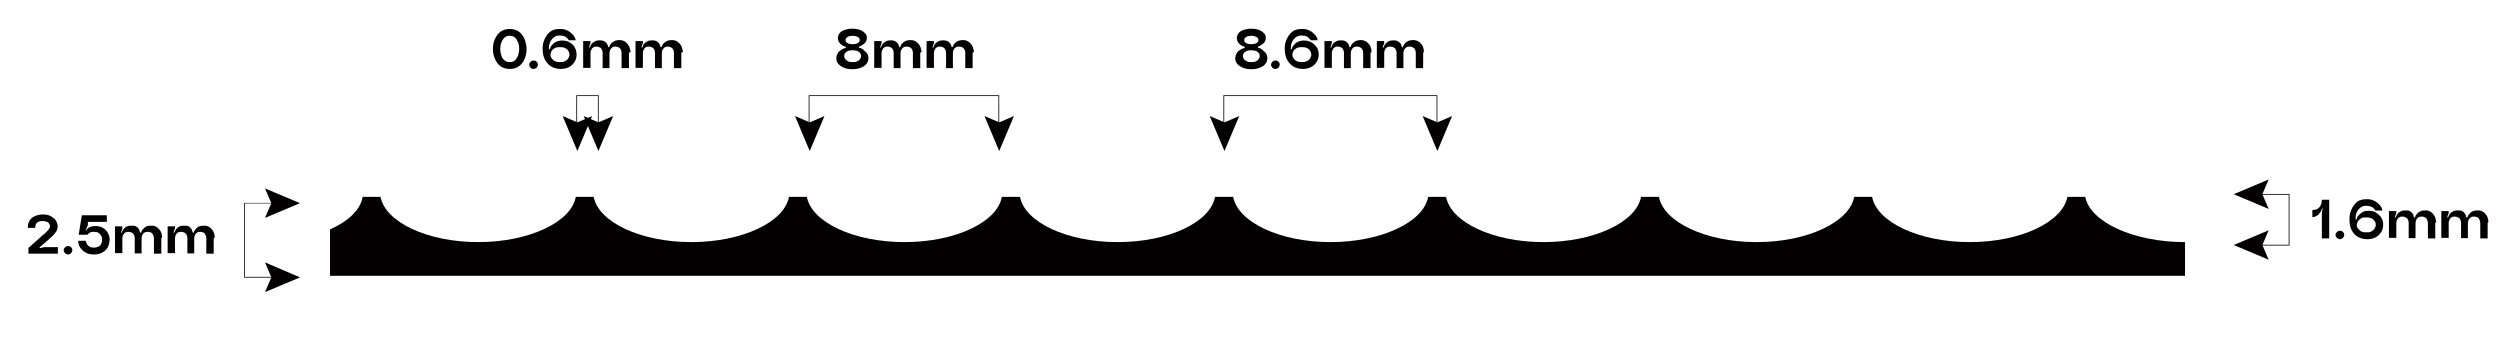 <?xml version="1.0" encoding="UTF-8"?>
<svg id="uuid-fbc62eae-3583-4916-990d-f72bc04d4612" xmlns="http://www.w3.org/2000/svg" version="1.1" viewBox="0 0 950 131.2">
  <!-- Generator: Adobe Illustrator 29.3.1, SVG Export Plug-In . SVG Version: 2.1.0 Build 151)  -->
  <defs>
    <style>
      .st0 {
        fill: #020000;
      }
    </style>
  </defs>
  <polygon class="st0" points="105 105.5 92.8 105.5 92.8 77.1 105 77.1 105 77.3 93.1 77.3 93.1 105.2 105 105.2 105 105.5"/>
  <polygon class="st0" points="100.7 82.8 103.1 77.2 100.7 71.6 114 77.2 100.7 82.8"/>
  <path class="st0" d="M830.1,104.8H125.4v-17.6c6.9-3.1,11.6-7.4,12.4-12.4h6.8c1.8,9.6,17.8,17.2,37.1,17.2s35.4-7.6,37.1-17.2h6.8c1.8,9.6,17.8,17.2,37.1,17.2s35.4-7.6,37.1-17.2h6.8c1.8,9.6,17.7,17.2,37.1,17.2s35.3-7.6,37-17.2h6.9c1.8,9.6,17.7,17.2,37.1,17.2s35.3-7.6,37-17.2h6.9c1.8,9.6,17.7,17.2,37,17.2s35.4-7.6,37.1-17.2h6.8c1.8,9.6,17.7,17.2,37,17.2s35.3-7.6,37.1-17.2h6.8c1.8,9.6,17.8,17.2,37.1,17.2s35.3-7.6,37.1-17.2h6.8c1.8,9.6,17.8,17.2,37.1,17.2s35.3-7.6,37.1-17.2h6.8c1.8,9.6,18.4,17.2,37.9,17.2v12.8h-.2Z"/>
  <polygon class="st0" points="219 48.3 219 36.2 227.5 36.2 227.5 48.3 227.2 48.3 227.2 36.5 219.3 36.5 219.3 48.3 219 48.3"/>
  <polygon class="st0" points="225 44.1 219.4 46.5 213.8 44.1 219.4 57.4 225 44.1"/>
  <polygon class="st0" points="221.8 44.1 227.4 46.5 233 44.1 227.4 57.4 221.8 44.1"/>
  <polygon class="st0" points="307.3 48.3 307.3 36.2 379.7 36.2 379.7 48.3 379.4 48.3 379.4 36.5 307.6 36.5 307.6 48.3 307.3 48.3"/>
  <polygon class="st0" points="313.3 44.1 307.7 46.5 302.1 44.1 307.7 57.4 313.3 44.1"/>
  <polygon class="st0" points="374.1 44.1 379.7 46.5 385.3 44.1 379.7 57.4 374.1 44.1"/>
  <polygon class="st0" points="464.9 48.3 464.9 36.2 546.2 36.2 546.2 48.3 545.9 48.3 545.9 36.5 465.2 36.5 465.2 48.3 464.9 48.3"/>
  <polygon class="st0" points="470.9 44.1 465.3 46.5 459.7 44.1 465.3 57.4 470.9 44.1"/>
  <polygon class="st0" points="540.6 44.1 546.2 46.5 551.8 44.1 546.2 57.4 540.6 44.1"/>
  <polygon class="st0" points="100.7 99.7 103.1 105.4 100.7 111 114 105.4 100.7 99.7"/>
  <g>
    <path class="st0" d="M197.3,12.1c.9.7,1.6,1.7,2.1,2.9.4,1.2.7,2.4.7,3.6s-.2,2.5-.7,3.6c-.4,1.2-1.1,2.1-2.1,2.9s-2.2,1.1-3.6,1.1-2.7-.4-3.6-1.1-1.6-1.7-2.1-2.9-.7-2.4-.7-3.6.2-2.5.7-3.6,1.1-2.1,2.1-2.9c.9-.7,2.2-1.1,3.6-1.1s2.7.4,3.6,1.1ZM195.7,22.9c.5-.5.9-1.1,1.2-1.9.2-.8.4-1.6.4-2.4s-.1-1.7-.4-2.4-.6-1.4-1.2-1.9-1.2-.7-2-.7-1.5.2-2,.7-.9,1.1-1.2,1.9-.4,1.6-.4,2.4.1,1.7.4,2.4c.2.8.6,1.4,1.2,1.9.5.5,1.2.7,2,.7s1.5-.2,2-.7Z"/>
    <path class="st0" d="M201.6,25.7c-.3-.3-.5-.7-.5-1.1s.2-.8.5-1.1c.3-.3.7-.5,1.2-.5s.5,0,.8.2.4.3.6.6.2.5.2.8-.2.8-.5,1.1-.7.5-1.1.5-.9-.1-1.2-.5h0Z"/>
    <path class="st0" d="M216.6,16.2c.9.5,1.5,1.2,1.9,2s.6,1.7.6,2.6-.2,1.8-.7,2.6-1.1,1.5-2,2-2,.8-3.3.8-2.6-.3-3.6-.9-1.8-1.5-2.4-2.6c-.6-1.1-.9-2.5-.9-4.1s.2-2.5.7-3.6,1.1-2.1,2.1-2.9,2.2-1.1,3.7-1.1,2,.2,2.9.6,1.5,1,2.1,1.6.9,1.4,1.1,2.1h-2.7c-.2-.5-.6-.9-1.2-1.3s-1.4-.5-2.3-.5-1.4.2-2,.6c-.6.4-1.1,1-1.5,1.8-.4.8-.6,1.7-.5,2.8h.4c0-.4.2-.9.6-1.4s.9-1,1.5-1.3,1.4-.6,2.3-.6c1.3,0,2.4.2,3.2.8h0ZM214.8,23.2c.5-.3.9-.6,1.2-1.1.2-.4.4-.9.4-1.3s-.1-.9-.4-1.4c-.2-.4-.6-.8-1.2-1.1-.5-.3-1.2-.4-2-.4s-1.5.1-2,.4-.9.6-1.2,1.1c-.2.4-.4.9-.4,1.4s.1.9.4,1.3.6.8,1.2,1.1,1.2.4,2,.4,1.4-.1,2-.4Z"/>
    <path class="st0" d="M239,20v5.9h-2.8v-5.8c0-.6-.2-1.2-.5-1.6s-.9-.7-1.6-.8c-.6,0-1.1,0-1.4.3s-.6.5-.8.9-.3.8-.3,1.3v5.7h-2.6v-5.8c0-.6-.2-1.2-.5-1.6s-.9-.7-1.6-.8c-.6,0-1.1,0-1.4.3-.4.2-.6.5-.8.9s-.3.8-.3,1.2h0v5.7h-2.8v-10.2h2.8v.3c0,.3,0,.7-.2,1s-.2.8-.4,1.1h.4c.2-.8.6-1.4,1.1-1.8s1.1-.7,1.7-.8,1.2-.1,1.8,0,1.1.4,1.4.7c.3.3.6.7.7,1,.1.4.2.6.2.8h.4c.2-.8.6-1.4,1.2-1.8.6-.4,1.1-.7,1.8-.8s1.2-.1,1.8,0c.7.2,1.3.5,1.8,1,.5.5.9,1,1.1,1.7s.4,1.2.4,1.8h0l-.6.2Z"/>
    <path class="st0" d="M258.9,20v5.9h-2.8v-5.8c0-.6-.2-1.2-.5-1.6s-.9-.7-1.6-.8c-.6,0-1.1,0-1.4.3s-.6.5-.8.9-.3.8-.3,1.3v5.7h-2.6v-5.8c0-.6-.2-1.2-.5-1.6s-.9-.7-1.6-.8c-.6,0-1.1,0-1.4.3-.4.2-.6.5-.8.9s-.3.8-.3,1.2h0v5.7h-2.8v-10.2h2.8v.3c0,.3,0,.7-.2,1s-.2.8-.4,1.1h.4c.2-.8.6-1.4,1.1-1.8s1.1-.7,1.7-.8,1.2-.1,1.8,0,1.1.4,1.4.7c.3.3.6.7.7,1,.1.4.2.6.2.8h.4c.2-.8.6-1.4,1.2-1.8.6-.4,1.1-.7,1.8-.8s1.2-.1,1.8,0c.7.2,1.3.5,1.8,1,.5.5.9,1,1.1,1.7s.4,1.2.4,1.8h0l-.6.2Z"/>
  </g>
  <g>
    <path class="st0" d="M479.7,19c.6.4,1,.8,1.4,1.3.3.5.5,1.1.5,1.8s-.2,1.4-.7,2.1-1.1,1.1-2.1,1.5-2,.6-3.3.6-2.4-.2-3.3-.6-1.6-.9-2.1-1.5-.7-1.3-.7-2.1.2-1.2.5-1.8.8-1,1.3-1.3c.5-.4,1.1-.6,1.8-.8v-.4c-.8-.2-1.5-.6-2.1-1.2s-.9-1.3-.9-2.1.2-1.2.6-1.8,1-1,1.9-1.3,1.8-.5,3-.5,2.1.2,3,.5c.8.3,1.4.8,1.9,1.3s.6,1.1.6,1.8-.3,1.5-.9,2-1.3,1-2.1,1.2v.4c.6.1,1.2.4,1.8.8h0ZM477,23.4c.5-.2.9-.4,1.2-.8s.5-.8.5-1.3-.2-1-.5-1.3-.7-.6-1.2-.7-1-.2-1.5-.2-1,0-1.5.2c-.5.1-.9.4-1.2.7-.3.3-.5.8-.5,1.3s.2.9.5,1.3c.3.3.7.6,1.2.8.5.2,1,.2,1.5.2s1,0,1.5-.2ZM473.6,16.4c.5.3,1.2.4,1.9.4s1.3-.1,1.9-.4.8-.7.8-1.2-.3-1-.8-1.2-1.1-.4-1.9-.4-1.3.1-1.9.4c-.5.3-.8.7-.8,1.2s.3,1,.8,1.2Z"/>
    <path class="st0" d="M483.5,25.7c-.3-.3-.5-.7-.5-1.1s.2-.8.5-1.1c.3-.3.7-.5,1.2-.5s.5,0,.8.2.4.3.6.6.2.5.2.8-.2.8-.5,1.1-.7.5-1.1.5-.9-.1-1.2-.5h0Z"/>
    <path class="st0" d="M498.5,16.2c.9.5,1.5,1.2,2,2s.6,1.7.6,2.6-.2,1.8-.7,2.6-1.1,1.5-2,2-2,.8-3.3.8-2.5-.3-3.6-.9c-1-.6-1.8-1.5-2.4-2.6s-.9-2.5-.9-4.1.2-2.5.7-3.6,1.1-2.1,2.1-2.9,2.2-1.1,3.7-1.1,2,.2,2.9.6,1.5,1,2.1,1.6.9,1.4,1,2.1h-2.7c-.2-.5-.6-.9-1.2-1.3s-1.4-.5-2.3-.5-1.4.2-2,.6c-.6.4-1.1,1-1.5,1.8-.4.8-.5,1.7-.5,2.8h.4c0-.4.2-.9.6-1.4s.9-1,1.5-1.3,1.4-.6,2.3-.6c1.3,0,2.4.2,3.2.8h0ZM496.7,23.2c.5-.3.9-.6,1.2-1.1.2-.4.4-.9.4-1.3s-.1-.9-.4-1.4c-.2-.4-.6-.8-1.2-1.1-.5-.3-1.2-.4-2-.4s-1.5.1-2,.4-.9.6-1.2,1.1c-.2.4-.4.9-.4,1.4s.1.9.4,1.3.6.8,1.2,1.1,1.2.4,2,.4,1.4-.1,2-.4h0Z"/>
    <path class="st0" d="M520.8,20v5.9h-2.8v-5.8c0-.6-.2-1.2-.5-1.6s-.9-.7-1.6-.8c-.6,0-1.1,0-1.5.3s-.6.5-.8.9-.3.8-.3,1.3v5.7h-2.6v-5.8c0-.6-.2-1.2-.5-1.6-.4-.5-.9-.7-1.6-.8-.6,0-1.1,0-1.4.3-.4.2-.6.5-.8.9s-.3.8-.3,1.2h0v5.7h-2.8v-10.2h2.8v.3c0,.3,0,.7-.2,1-.1.4-.2.8-.4,1.1h.4c.2-.8.6-1.4,1.1-1.8s1.1-.7,1.7-.8,1.2-.1,1.8,0c.6.1,1,.4,1.4.7.3.3.6.7.7,1,0,.4.2.6.2.8h.4c.2-.8.7-1.4,1.2-1.8s1.1-.7,1.8-.8,1.2-.1,1.8,0c.7.2,1.3.5,1.8,1,.5.5.9,1,1.1,1.7.2.6.3,1.2.3,1.8h0l-.4.2Z"/>
    <path class="st0" d="M540.8,20v5.9h-2.8v-5.8c0-.6-.2-1.2-.5-1.6s-.9-.7-1.6-.8c-.6,0-1.1,0-1.5.3s-.6.5-.8.9-.3.8-.3,1.3v5.7h-2.6v-5.8c0-.6-.2-1.2-.5-1.6s-.9-.7-1.7-.8c-.6,0-1.1,0-1.4.3-.4.2-.6.5-.8.9s-.3.8-.3,1.2h0v5.7h-2.8v-10.2h2.8v.3c0,.3,0,.7-.2,1s-.2.8-.4,1.1h.4c.2-.8.6-1.4,1.1-1.8s1.1-.7,1.7-.8,1.2-.1,1.8,0,1,.4,1.4.7c.4.3.6.7.7,1,0,.4.2.6.2.8h.4c.2-.8.7-1.4,1.2-1.8s1.1-.7,1.8-.8,1.2-.1,1.8,0c.7.2,1.3.5,1.8,1,.5.5.9,1,1.1,1.7.2.6.3,1.2.3,1.8h0l-.3.2Z"/>
  </g>
  <g>
    <path class="st0" d="M328.1,19c.6.4,1,.8,1.4,1.3.3.5.5,1.1.5,1.8s-.2,1.4-.7,2.1-1.1,1.1-2.1,1.5-2,.6-3.3.6-2.4-.2-3.3-.6-1.6-.9-2.1-1.5-.7-1.3-.7-2.1.2-1.2.5-1.8.8-1,1.3-1.3c.5-.4,1.1-.6,1.8-.8v-.4c-.8-.2-1.5-.6-2.1-1.2s-.9-1.3-.9-2.1.2-1.2.6-1.8,1-1,1.9-1.3,1.8-.5,3-.5,2.1.2,3,.5c.8.3,1.4.8,1.9,1.3s.6,1.1.6,1.8-.3,1.5-.9,2-1.3,1-2.1,1.2v.4c.6.1,1.2.4,1.8.8h0ZM325.5,23.4c.5-.2.9-.4,1.2-.8s.5-.8.5-1.3-.2-1-.5-1.3-.7-.6-1.2-.7-1-.2-1.5-.2-1,0-1.5.2c-.5.1-.9.4-1.2.7-.3.3-.5.8-.5,1.3s.2.9.5,1.3c.3.3.7.6,1.2.8.5.2,1,.2,1.5.2s1,0,1.5-.2ZM322.1,16.4c.5.3,1.2.4,1.9.4s1.3-.1,1.9-.4.8-.7.8-1.2-.3-1-.8-1.2-1.1-.4-1.9-.4-1.3.1-1.9.4c-.5.3-.8.7-.8,1.2s.3,1,.8,1.2Z"/>
    <path class="st0" d="M349.7,20v5.9h-2.8v-5.8c0-.6-.2-1.2-.5-1.6-.4-.5-.9-.7-1.6-.8-.6,0-1.1,0-1.5.3s-.6.5-.8.9-.3.8-.3,1.3v5.7h-2.6v-5.8c0-.6-.2-1.2-.5-1.6-.4-.5-.9-.7-1.6-.8-.6,0-1.1,0-1.4.3-.4.2-.6.5-.8.9s-.3.8-.3,1.2h0v5.7h-2.8v-10.2h2.8v.3c0,.3,0,.7-.2,1-.1.4-.2.8-.4,1.1h.4c.2-.8.6-1.4,1.1-1.8s1.1-.7,1.7-.8,1.2-.1,1.8,0c.6.1,1,.4,1.4.7.3.3.6.7.7,1,.1.4.2.6.2.8h.4c.2-.8.6-1.4,1.2-1.8.5-.4,1.1-.7,1.8-.8s1.2-.1,1.8,0c.7.2,1.3.5,1.8,1,.5.5.9,1,1.1,1.7s.4,1.2.4,1.8h0l-.5.2Z"/>
    <path class="st0" d="M369.6,20v5.9h-2.8v-5.8c0-.6-.2-1.2-.5-1.6-.4-.5-.9-.7-1.6-.8-.6,0-1.1,0-1.5.3s-.6.5-.8.9-.3.8-.3,1.3v5.7h-2.6v-5.8c0-.6-.2-1.2-.5-1.6-.4-.5-.9-.7-1.6-.8-.6,0-1.1,0-1.4.3-.4.2-.6.5-.8.9s-.3.8-.3,1.2h0v5.7h-2.8v-10.2h2.8v.3c0,.3,0,.7-.2,1-.1.4-.2.8-.4,1.1h.4c.2-.8.6-1.4,1.1-1.8s1.1-.7,1.7-.8,1.2-.1,1.8,0c.6.1,1,.4,1.4.7.3.3.6.7.7,1,.1.4.2.6.2.8h.4c.2-.8.6-1.4,1.2-1.8.5-.4,1.1-.7,1.8-.8s1.2-.1,1.8,0c.7.2,1.3.5,1.8,1,.5.5.9,1,1.1,1.7s.4,1.2.4,1.8h0l-.5.2Z"/>
  </g>
  <g>
    <path class="st0" d="M17.5,93.9h4.5v2.5h-11.2v-2.2c1.8-1.6,3.6-3.2,5.4-4.8.2-.2.4-.4.5-.4.7-.6,1.3-1.2,1.7-1.7s.6-.9.6-1.3-.1-.7-.3-1c-.2-.3-.5-.6-.9-.7-.4-.2-.9-.3-1.6-.3s-1.1,0-1.6.3c-.4.2-.7.4-.9.8s-.3.6-.3,1v.5h-2.8v-.5c0-.7.2-1.5.6-2.2.4-.7,1-1.3,1.9-1.7.9-.4,1.9-.7,3.2-.7s2.3.2,3.1.7,1.5,1,1.9,1.7.6,1.4.6,2.2-.2,1.4-.7,2.1-1,1.3-1.7,1.9c-1,.9-2.4,2.2-4.4,3.8v.4c.8-.2,1.6-.4,2.5-.4h-.1Z"/>
    <path class="st0" d="M24.7,96.2c-.3-.3-.5-.7-.5-1.1s.2-.8.5-1.1.7-.5,1.2-.5.5,0,.8.2.4.3.6.6c.1.2.2.5.2.8s-.2.8-.5,1.1-.7.5-1.1.5-.9-.2-1.2-.5h0Z"/>
    <path class="st0" d="M41.6,91.3c0,.9-.2,1.7-.6,2.6-.4.8-1.1,1.5-2,2s-2,.8-3.3.8-2.4-.2-3.3-.8c-.9-.5-1.5-1.2-2-1.9-.4-.8-.7-1.6-.7-2.5h2.9c0,.4.2.8.4,1.2s.6.7,1,1,1,.4,1.7.4,1.3-.2,1.8-.4c.5-.3.8-.7,1-1.1s.3-.9.3-1.4,0-1-.3-1.5-.6-.9-1-1.2c-.5-.3-1-.4-1.8-.4s-1.2,0-1.5.3c-.4.2-.7.5-1,.8h-3.3l1.2-7.4h9.5v2.5h-7.2v.9c0,.4-.2.9-.4,1.2,0,.4-.3.7-.5,1h.4c.2-.5.6-.8,1.2-1.1s1.3-.4,2.2-.4,2.2.2,3,.8c.8.5,1.4,1.2,1.8,2,.4.8.6,1.7.6,2.7h-.1Z"/>
    <path class="st0" d="M61.3,90.5v5.9h-2.8v-5.8c0-.6-.2-1.2-.5-1.7s-.9-.7-1.6-.8c-.6,0-1.1,0-1.5.3-.4.2-.6.5-.8.9s-.3.8-.3,1.3v5.7h-2.6v-5.8c0-.6-.2-1.2-.5-1.6s-.9-.7-1.7-.8c-.6,0-1.1,0-1.4.3-.4.2-.6.5-.8.9s-.3.8-.3,1.2h0v5.7h-2.8v-10.2h2.8v.3c0,.3,0,.7-.2,1,0,.4-.2.8-.4,1.1h.4c.2-.8.6-1.3,1.1-1.8s1.1-.7,1.7-.8,1.2,0,1.8,0,1,.4,1.4.7.6.7.7,1.1c0,.4.2.6.2.8h.4c.2-.8.7-1.3,1.2-1.8s1.1-.7,1.8-.8,1.2,0,1.8,0c.7.2,1.3.5,1.8,1s.9,1.1,1.1,1.7c.2.6.3,1.2.3,1.8h0l-.3.2Z"/>
    <path class="st0" d="M81.2,90.5v5.9h-2.8v-5.8c0-.6-.2-1.2-.5-1.7s-.9-.7-1.6-.8c-.6,0-1.1,0-1.4.3-.4.2-.6.5-.8.9s-.3.8-.3,1.3v5.7h-2.6v-5.8c0-.6-.2-1.2-.5-1.6s-.9-.7-1.7-.8c-.6,0-1.1,0-1.4.3-.4.2-.6.5-.8.9s-.3.8-.3,1.2h0v5.7h-2.8v-10.2h2.8v.3c0,.3,0,.7-.2,1s-.2.8-.4,1.1h.4c.2-.8.6-1.3,1.1-1.8s1.1-.7,1.7-.8,1.2,0,1.8,0c.6,0,1.1.4,1.4.7s.6.7.7,1.1.2.6.2.8h.4c.2-.8.7-1.3,1.2-1.8s1.1-.7,1.8-.8,1.2,0,1.8,0c.7.2,1.3.5,1.8,1s.9,1.1,1.1,1.7.3,1.2.3,1.8h0l-.4.2Z"/>
  </g>
  <polygon class="st0" points="857.8 73.7 870 73.7 870 93.3 857.8 93.3 857.8 93 869.7 93 869.7 74 857.8 74 857.8 73.7"/>
  <polygon class="st0" points="862.1 79.4 859.7 73.8 862.1 68.2 848.8 73.8 862.1 79.4"/>
  <polygon class="st0" points="862.1 87.5 859.7 93.1 862.1 98.7 848.8 93.1 862.1 87.5"/>
  <g>
    <path class="st0" d="M882.3,75.9h2.8v14.7h-2.8v-8.8c0-.9,0-1.7.4-2.5h-.4c0,.5-.4,1-.7,1.5s-.7.9-1.2,1.2c-.5.3-1.1.5-1.7.5v-2.7c1.2,0,2.2-.4,2.7-1.1.6-.7.9-1.6.9-2.8Z"/>
    <path class="st0" d="M888,90.4c-.3-.3-.5-.7-.5-1.1s.2-.8.5-1.1.7-.5,1.2-.5.5,0,.8.2.4.3.6.6c.2.2.2.5.2.8s-.2.8-.5,1.1-.7.5-1.1.5-.8-.2-1.2-.5h0Z"/>
    <path class="st0" d="M903,80.9c.9.5,1.5,1.2,2,2s.6,1.7.6,2.6-.2,1.8-.7,2.6-1.1,1.5-2,2-2,.8-3.3.8-2.5-.3-3.6-.9-1.8-1.4-2.4-2.6c-.6-1.1-.8-2.5-.8-4.1s.2-2.4.7-3.6,1.2-2.1,2.1-2.9,2.2-1.1,3.7-1.1,2,.2,2.9.6,1.5,1,2.1,1.6.9,1.4,1,2.1h-2.7c-.2-.5-.6-.9-1.2-1.3-.6-.3-1.4-.5-2.3-.5s-1.4.2-2,.6-1.1,1-1.5,1.8-.5,1.7-.5,2.8h.4c0-.4.2-.9.6-1.4s.9-.9,1.5-1.3,1.4-.6,2.3-.6c1.3,0,2.4.2,3.2.8h0ZM901.2,87.9c.5-.3.9-.6,1.2-1.1.2-.4.4-.9.4-1.3s0-.9-.4-1.4c-.2-.4-.6-.8-1.2-1.1-.5-.3-1.2-.4-2-.4s-1.5,0-2,.4-.9.6-1.2,1.1c-.2.4-.4.9-.4,1.4s0,.9.4,1.3.6.8,1.2,1.1,1.2.4,2,.4,1.4,0,2-.4Z"/>
    <path class="st0" d="M925.4,84.7v5.9h-2.8v-5.8c0-.6-.2-1.2-.5-1.7s-.9-.7-1.6-.8c-.6,0-1.1,0-1.5.3s-.6.5-.8.9-.3.8-.3,1.3v5.7h-2.6v-5.8c0-.6-.2-1.2-.5-1.6s-.9-.7-1.7-.8c-.6,0-1.1,0-1.4.3-.4.2-.6.5-.8.9s-.3.8-.3,1.2h0v5.7h-2.8v-10.2h2.8v.3c0,.3,0,.7-.2,1s-.2.8-.4,1.1h.4c.2-.8.6-1.3,1.1-1.8.5-.4,1.1-.7,1.7-.8s1.2,0,1.8,0,1,.4,1.4.7c.3.3.6.7.7,1.1,0,.4.2.6.2.8h.4c.2-.8.7-1.3,1.2-1.8.5-.4,1.1-.7,1.8-.8s1.2,0,1.8,0c.7.2,1.3.5,1.8,1s.9,1.1,1.1,1.7c.2.6.3,1.2.3,1.8h0l-.3.2Z"/>
    <path class="st0" d="M945.3,84.7v5.9h-2.8v-5.8c0-.6-.2-1.2-.5-1.7s-.9-.7-1.6-.8c-.6,0-1.1,0-1.5.3s-.6.5-.8.9-.3.8-.3,1.3v5.7h-2.6v-5.8c0-.6-.2-1.2-.5-1.6s-.9-.7-1.7-.8c-.6,0-1.1,0-1.4.3-.4.2-.6.5-.8.9s-.3.8-.3,1.2h0v5.7h-2.8v-10.2h2.8v.3c0,.3,0,.7-.2,1s-.2.8-.4,1.1h.4c.2-.8.6-1.3,1.1-1.8.5-.4,1.1-.7,1.7-.8s1.2,0,1.8,0,1,.4,1.4.7c.3.3.6.7.7,1.1,0,.4.2.6.2.8h.4c.2-.8.7-1.3,1.2-1.8.5-.4,1.1-.7,1.8-.8s1.2,0,1.8,0c.7.2,1.3.5,1.8,1s.9,1.1,1.1,1.7c.2.6.3,1.2.3,1.8h0l-.3.2Z"/>
  </g>
</svg>